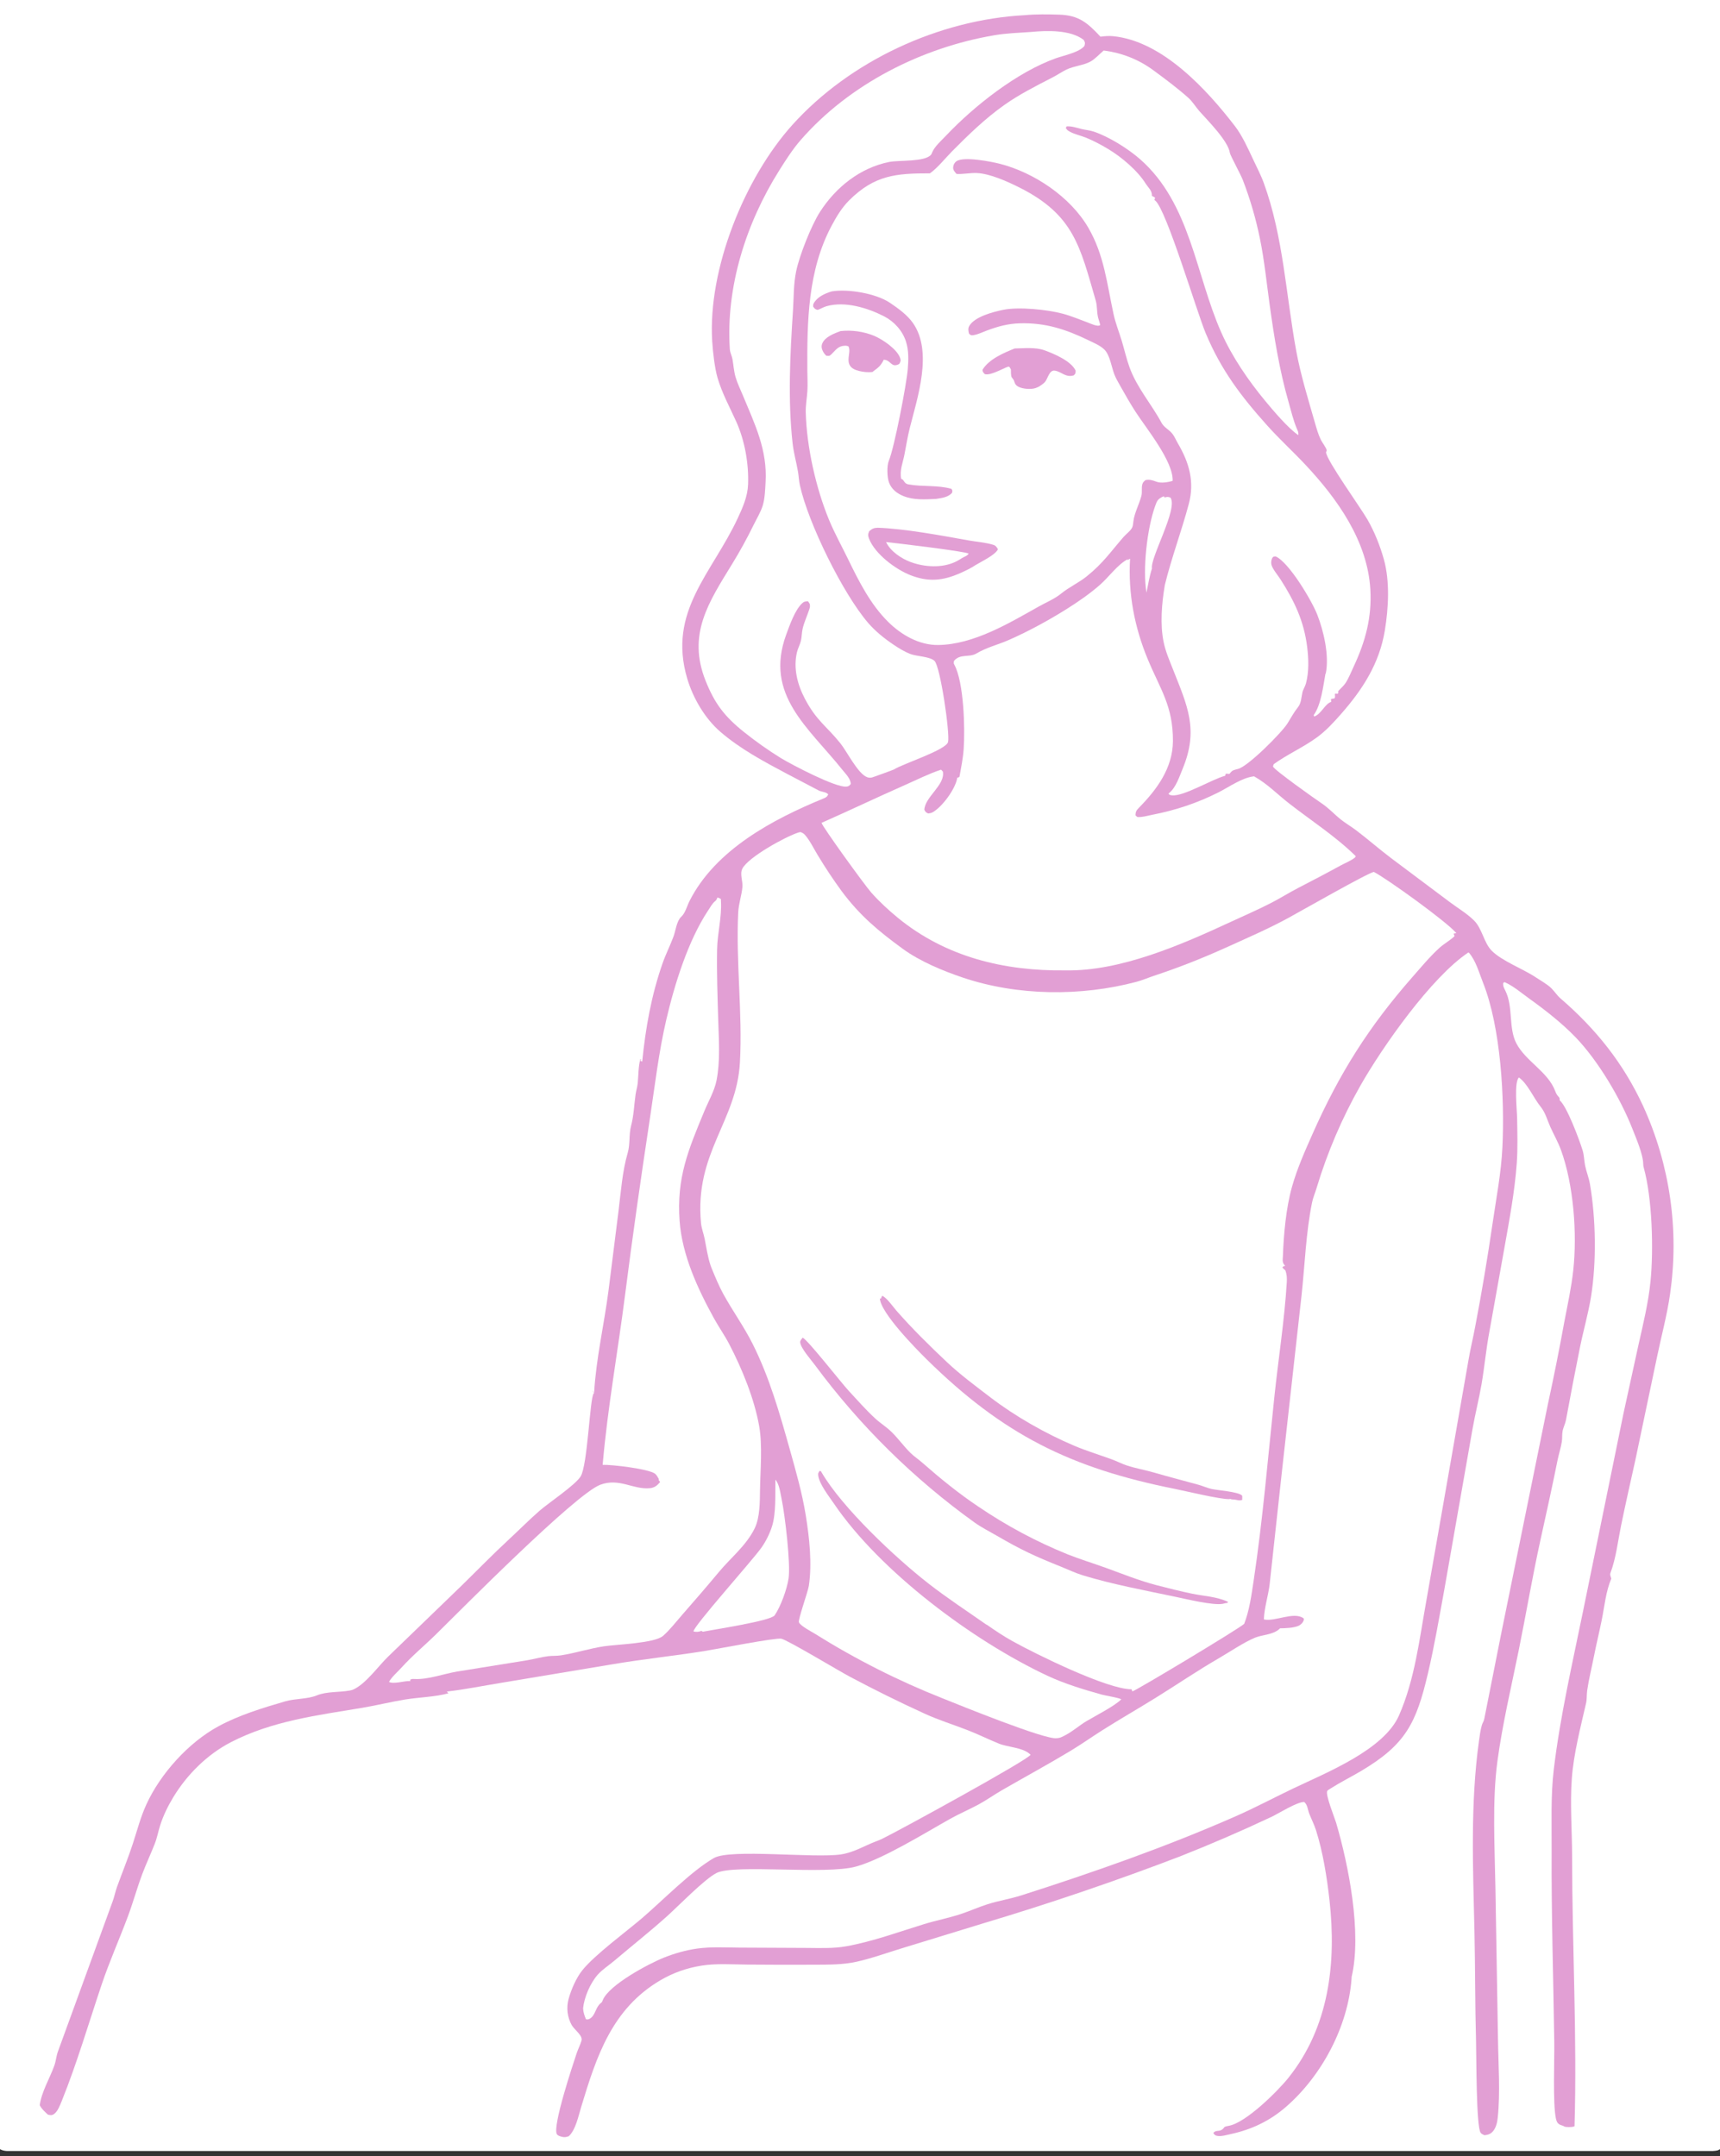 <?xml version="1.0" encoding="UTF-8"?> <svg xmlns="http://www.w3.org/2000/svg" width="150" height="188" viewBox="0 0 150 188" fill="none"><rect x="0" y="0" width="150" height="188" fill="#333333" stroke="none"/><g clip-path="url(#clip0_208_388)"><path d="M0 0H150V187.386C149.929 187.427 149.874 187.462 149.798 187.489C149.215 187.686 143.073 187.546 142.034 187.546L118.219 187.547L1.158 187.546C0.756 187.544 0.359 187.59 0 187.386V0Z" fill="white"></path><path d="M89.382 1.322C90.351 1.23 91.404 1.246 92.376 1.277C94.09 1.332 94.841 1.992 95.97 3.198C96.329 3.151 96.697 3.12 97.059 3.154C101.363 3.564 105.248 7.808 107.715 11.02C108.327 11.817 108.85 12.968 109.275 13.881C109.592 14.563 109.96 15.255 110.217 15.962C111.924 20.656 112.148 25.727 113.044 30.6C113.429 32.689 114.078 34.787 114.665 36.829C114.811 37.337 114.956 37.862 115.187 38.339C115.309 38.591 115.662 39.025 115.701 39.27C115.711 39.332 115.634 39.388 115.642 39.45C115.738 40.211 118.662 44.265 119.255 45.299C119.867 46.367 120.343 47.556 120.678 48.742C121.221 50.665 121.092 53.008 120.771 54.968C120.3 57.845 118.834 60.115 116.945 62.26C116.296 62.998 115.633 63.722 114.834 64.303C113.647 65.165 112.281 65.765 111.088 66.62C111.066 66.691 111.019 66.758 111.022 66.832C111.031 67.073 114.78 69.724 115.27 70.05C115.88 70.456 116.363 70.999 116.933 71.453C117.362 71.794 117.839 72.067 118.275 72.398C119.303 73.179 120.28 74.034 121.313 74.816L126.414 78.637C127.119 79.168 127.909 79.629 128.541 80.248C129.254 80.947 129.408 82.198 130.081 82.882C130.98 83.797 132.831 84.473 133.935 85.214C134.367 85.504 134.936 85.81 135.3 86.172C135.579 86.45 135.796 86.798 136.094 87.055C139.19 89.726 141.567 92.697 143.296 96.433C143.441 96.751 143.581 97.072 143.714 97.395C143.848 97.718 143.976 98.044 144.099 98.372C144.221 98.7 144.337 99.029 144.448 99.361C144.558 99.693 144.663 100.027 144.761 100.363C144.86 100.699 144.952 101.036 145.039 101.375C145.125 101.714 145.205 102.055 145.28 102.397C145.354 102.738 145.422 103.082 145.484 103.426C145.546 103.77 145.602 104.116 145.651 104.462C145.701 104.808 145.745 105.155 145.782 105.503C145.819 105.851 145.85 106.2 145.875 106.549C145.899 106.898 145.918 107.247 145.93 107.597C145.942 107.946 145.948 108.296 145.948 108.646C145.948 108.996 145.941 109.346 145.929 109.695C145.916 110.045 145.897 110.394 145.871 110.743C145.846 111.092 145.815 111.441 145.777 111.789C145.739 112.136 145.695 112.483 145.645 112.83C145.384 114.66 144.881 116.511 144.505 118.324L142.621 127.29C142.199 129.209 141.757 131.129 141.365 133.054C141.092 134.396 140.928 135.876 140.443 137.154C140.384 137.312 140.474 137.476 140.52 137.637C140.042 138.763 139.929 140.052 139.687 141.247C139.468 142.326 139.206 143.394 138.994 144.475C138.806 145.439 138.556 146.42 138.417 147.391C138.363 147.76 138.404 148.132 138.32 148.5C137.831 150.635 137.235 152.904 137.075 155.092C136.915 157.287 137.101 159.669 137.102 161.882C137.108 169.709 137.543 177.561 137.313 185.383C137.29 185.394 137.268 185.407 137.243 185.414C137.081 185.468 136.571 185.483 136.415 185.404C136.257 185.326 136.426 185.388 136.264 185.332C136.18 185.304 136.08 185.276 136.003 185.232C135.791 185.108 135.731 184.913 135.684 184.686C135.414 183.379 135.569 179.593 135.547 178.022C135.467 172.465 135.288 166.91 135.317 161.35C135.329 159.02 135.228 156.578 135.505 154.268C136.069 149.574 137.143 144.964 138.086 140.338L141.581 123.245L142.891 117.255C143.303 115.415 143.754 113.592 143.941 111.708C144.216 108.942 144.091 104.472 143.353 101.816C143.322 101.705 143.306 101.647 143.306 101.53C143.301 100.644 142.682 99.24 142.352 98.398C141.319 95.765 139.353 92.456 137.398 90.431C136.233 89.223 134.762 88.069 133.4 87.093C132.724 86.608 131.975 85.964 131.216 85.632L131.097 85.697C131.053 85.959 131.166 86.148 131.28 86.377C131.986 87.79 131.536 89.601 132.234 90.957C133.041 92.525 135.016 93.453 135.635 95.147C135.713 95.361 135.795 95.489 135.95 95.657C136.035 95.749 136.011 95.813 136.02 95.936C136.652 96.467 137.727 99.363 138.017 100.293C138.151 100.725 138.147 101.186 138.236 101.625C138.347 102.17 138.561 102.676 138.659 103.243C139.175 106.251 139.237 110.013 138.757 113.03C138.522 114.501 138.096 115.958 137.799 117.421C137.37 119.551 136.958 121.684 136.565 123.82C136.5 124.156 136.328 124.462 136.271 124.787C136.218 125.086 136.253 125.4 136.206 125.701C136.121 126.244 135.939 126.781 135.831 127.322C135.366 129.653 134.848 131.963 134.339 134.283C133.636 137.481 133.09 140.724 132.438 143.933C131.786 147.137 131.027 150.317 130.588 153.564C130.124 156.999 130.356 161.102 130.415 164.61L130.638 177.802C130.669 180.015 130.849 182.46 130.615 184.646C130.573 185.039 130.481 185.465 130.236 185.783C130.029 186.053 129.786 186.135 129.461 186.17C129.349 186.119 129.201 186.06 129.126 185.956C128.73 185.408 128.76 179.221 128.725 177.989C128.635 174.796 128.658 171.6 128.586 168.408C128.461 162.9 128.217 157.259 128.981 151.786C129.045 151.334 129.104 150.863 129.229 150.422C129.284 150.229 129.403 150.075 129.441 149.874L130.913 142.46L134.983 122.465C135.506 120.061 135.988 117.648 136.428 115.227C136.712 113.734 137.037 112.277 137.202 110.763C137.551 107.562 137.238 103.321 136.136 100.281C135.885 99.591 135.518 98.948 135.214 98.281C134.944 97.686 134.779 97.009 134.359 96.496C133.752 95.754 133.231 94.49 132.468 93.949C132.026 94.309 132.295 96.797 132.306 97.462C132.327 98.774 132.369 100.108 132.276 101.417C132.1 103.871 131.642 106.297 131.214 108.715L129.886 116.122C129.599 117.639 129.464 119.181 129.202 120.701C128.978 122.003 128.647 123.289 128.417 124.593L125.961 138.581C125.512 141.028 125.096 143.5 124.525 145.922C123.509 150.23 122.598 152.103 118.689 154.419C117.835 154.926 116.928 155.373 116.093 155.905C116.012 155.956 115.8 156.072 115.751 156.147C115.56 156.441 116.397 158.506 116.519 158.917C117.62 162.652 118.772 168.528 117.875 172.365C117.873 172.418 117.872 172.471 117.868 172.523C117.566 176.671 115.275 180.988 112.14 183.704C110.725 184.929 109.154 185.674 107.335 186.068C106.992 186.142 106.549 186.28 106.198 186.233C105.986 186.205 105.929 186.15 105.811 185.98C105.999 185.703 106.29 185.857 106.529 185.706C106.888 185.479 106.57 185.457 107.179 185.344C108.675 185.067 111.433 182.324 112.359 181.167C115.913 176.726 116.551 171.168 115.946 165.691C115.729 163.728 115.37 161.452 114.763 159.565C114.603 159.068 114.371 158.616 114.18 158.134C114.046 157.795 114.033 157.351 113.738 157.115C113.134 157.09 111.51 158.113 110.897 158.405C108.27 159.642 105.605 160.794 102.904 161.86C97.271 164.013 91.566 165.954 85.789 167.682L78.657 169.867C77.349 170.265 76.024 170.75 74.689 171.046C73.492 171.312 72.225 171.295 71.005 171.301C69.056 171.311 67.107 171.307 65.157 171.29C63.871 171.281 62.467 171.177 61.192 171.38C59.901 171.586 58.717 171.997 57.588 172.661C53.375 175.137 52.016 179.29 50.683 183.71C50.453 184.471 50.2 185.71 49.604 186.254C49.361 186.346 49.193 186.367 48.94 186.289C48.797 186.245 48.627 186.197 48.557 186.062C48.184 185.335 49.961 180.005 50.293 179.013C50.417 178.645 50.613 178.28 50.715 177.911C50.836 177.474 50.089 176.972 49.86 176.569C49.813 176.484 49.77 176.397 49.731 176.308C49.692 176.219 49.658 176.128 49.627 176.035C49.597 175.944 49.572 175.85 49.55 175.754C49.529 175.659 49.513 175.564 49.501 175.468C49.489 175.372 49.481 175.274 49.479 175.177C49.476 175.08 49.478 174.983 49.485 174.887C49.491 174.789 49.502 174.692 49.518 174.597C49.534 174.501 49.554 174.406 49.58 174.312C49.806 173.482 50.249 172.45 50.793 171.776C51.89 170.419 54.6 168.434 55.991 167.244C57.755 165.734 60.326 163.102 62.262 161.999C63.711 161.174 71.04 162.038 73.343 161.684C74.478 161.509 75.351 160.947 76.388 160.551C76.562 160.484 76.733 160.421 76.902 160.34C78.276 159.684 89.727 153.411 89.876 152.995C89.84 152.963 89.806 152.931 89.77 152.9C89.121 152.352 87.894 152.342 87.105 152.021C86.189 151.649 85.302 151.206 84.371 150.846C83.116 150.359 81.811 149.956 80.589 149.391C78.385 148.383 76.213 147.309 74.073 146.169C73.132 145.67 68.685 142.991 68.138 142.878C67.64 142.775 62.52 143.777 61.544 143.935C58.818 144.375 56.056 144.656 53.338 145.12L43.738 146.72C42.147 146.979 40.567 147.303 38.965 147.486L39.107 147.638C37.919 147.958 36.577 147.981 35.353 148.176C34.098 148.377 32.862 148.69 31.608 148.9C27.684 149.555 23.712 150.046 20.121 151.909C18.067 152.975 16.314 154.718 15.117 156.689C14.647 157.464 14.24 158.296 13.964 159.162C13.794 159.695 13.7 160.241 13.493 160.765C13.147 161.647 12.743 162.506 12.409 163.392C11.945 164.626 11.595 165.92 11.128 167.161C10.393 169.114 9.524 171.073 8.86 173.048C7.728 176.415 6.72 179.867 5.392 183.168C5.25 183.518 5.038 184.088 4.722 184.314C4.522 184.456 4.412 184.425 4.184 184.378C3.908 184.12 3.643 183.896 3.467 183.555C3.609 182.409 4.347 181.194 4.738 180.098C4.882 179.695 4.907 179.263 5.056 178.86L9.823 165.783C9.977 165.369 10.055 164.929 10.206 164.513C10.66 163.259 11.162 162.038 11.579 160.767C11.96 159.603 12.255 158.438 12.767 157.322C13.993 154.648 16.427 151.943 19.022 150.529C20.837 149.54 22.898 148.916 24.876 148.339C25.74 148.087 26.827 148.153 27.634 147.819C28.481 147.468 29.584 147.565 30.497 147.397C30.618 147.375 30.732 147.348 30.844 147.294C31.941 146.771 32.984 145.273 33.866 144.421L40.203 138.301C41.6 136.936 42.96 135.536 44.395 134.209C45.287 133.384 46.136 132.522 47.053 131.722C47.834 131.041 50.173 129.483 50.64 128.723C51.245 127.737 51.436 121.955 51.768 121.504C51.782 121.484 51.799 121.466 51.815 121.447L51.638 121.266L51.654 121.265L51.813 121.417C51.987 118.438 52.689 115.459 53.071 112.503L53.946 105.546C54.146 103.92 54.279 102.102 54.739 100.529C54.97 99.742 54.831 98.93 55.038 98.154C55.268 97.293 55.303 96.328 55.426 95.441C55.474 95.099 55.584 94.771 55.617 94.426C55.683 93.733 55.664 93.015 55.842 92.339L55.913 92.402L55.819 92.485L56.006 92.555C56.304 89.62 56.8 86.799 57.777 84.003C58.058 83.198 58.443 82.446 58.736 81.656C58.925 81.144 59.008 80.297 59.408 79.935C59.768 79.608 59.907 79.008 60.123 78.578C62.379 74.087 67.41 71.427 71.855 69.602C72.057 69.519 72.144 69.454 72.23 69.258C72.01 69.026 71.665 69.06 71.392 68.918L68.657 67.483C66.628 66.405 64.581 65.319 62.83 63.812C61.476 62.647 60.435 60.865 59.932 59.161C58.203 53.308 62.094 49.994 64.334 45.19C64.772 44.251 65.198 43.292 65.239 42.242C65.308 40.429 64.952 38.416 64.209 36.765C63.636 35.494 62.97 34.289 62.576 32.941C62.322 32.071 62.167 30.653 62.111 29.753C61.72 23.464 64.936 15.514 69.101 10.889C74.13 5.307 81.892 1.713 89.382 1.322Z" fill="#E29FD4"></path><path d="M101.387 43.312L101.516 43.279L101.562 43.38C101.807 43.309 101.829 43.305 102.071 43.384C102.768 44.332 100.288 48.635 100.462 49.568C100.24 50.247 100.127 50.973 99.984 51.673C99.634 49.617 100.039 46.081 100.734 44.136C100.897 43.682 100.953 43.525 101.387 43.312Z" fill="white"></path><path d="M67.62 129.015C67.964 129.375 68.061 130.216 68.164 130.7C68.46 132.102 68.961 136.368 68.771 137.625C68.629 138.567 68.089 140.058 67.556 140.841C67.223 141.329 62.202 142.085 61.323 142.264L61.276 142.263L61.176 142.194C60.926 142.288 60.734 142.307 60.476 142.243C60.471 141.79 65.635 136.035 66.408 134.933C66.789 134.39 67.107 133.754 67.314 133.124C67.699 131.95 67.596 130.258 67.62 129.015Z" fill="white"></path><path d="M89.916 2.786C91.298 2.653 93.343 2.586 94.506 3.476C94.641 3.729 94.64 3.721 94.576 4C94.148 4.56 92.765 4.839 92.103 5.073C88.7 6.278 84.953 9.241 82.498 11.831C82.122 12.228 81.528 12.754 81.311 13.249C81.282 13.315 81.248 13.42 81.201 13.48C80.697 14.136 78.375 13.953 77.538 14.123C74.998 14.638 72.892 16.325 71.511 18.473C70.757 19.646 69.726 22.254 69.436 23.632C69.196 24.776 69.229 25.95 69.153 27.112C68.905 30.902 68.699 34.864 69.122 38.652C69.214 39.476 69.448 40.295 69.59 41.112C69.659 41.511 69.671 41.92 69.759 42.316C70.494 45.633 73.496 51.731 75.705 54.306C76.324 55.028 77.119 55.667 77.906 56.197C78.357 56.501 78.873 56.821 79.381 57.018C79.939 57.234 81.079 57.234 81.492 57.618C82.01 58.1 82.852 63.939 82.681 64.688C82.52 65.391 78.744 66.587 77.967 67.086C77.912 67.121 76.19 67.75 76.051 67.785C75.916 67.819 75.767 67.814 75.635 67.767C74.823 67.482 73.857 65.512 73.286 64.805C72.033 63.253 71.203 62.849 70.183 60.903C69.535 59.665 69.173 58.244 69.504 56.861C69.587 56.517 69.769 56.206 69.848 55.864C69.926 55.524 69.918 55.167 69.995 54.827C70.117 54.284 70.397 53.674 70.576 53.137C70.623 52.993 70.642 52.941 70.634 52.785C70.632 52.745 70.627 52.706 70.624 52.666L70.471 52.427C70.222 52.427 70.097 52.453 69.913 52.639C69.305 53.253 68.866 54.511 68.57 55.316C66.631 60.586 70.513 63.423 73.473 67.131C73.754 67.483 74.19 67.896 74.193 68.36C74.054 68.514 74.03 68.56 73.813 68.584C72.891 68.689 69.02 66.659 68.094 66.094C66.98 65.402 65.911 64.647 64.887 63.829C63.188 62.469 62.332 61.355 61.536 59.36C59.925 55.32 61.784 52.538 63.852 49.17C64.531 48.064 65.139 46.96 65.709 45.795C65.977 45.247 66.337 44.661 66.517 44.081C66.707 43.467 66.729 42.668 66.766 42.029C66.93 39.219 65.832 36.997 64.794 34.496C64.574 33.966 64.308 33.423 64.147 32.875C64.002 32.384 63.968 31.832 63.881 31.327C63.83 31.03 63.67 30.762 63.65 30.463C63.284 25.004 65.081 19.423 67.963 14.849C68.529 13.95 69.136 13.001 69.836 12.199C74.083 7.33 80.388 4.146 86.726 3.072C87.769 2.895 88.861 2.86 89.916 2.786Z" fill="white"></path><path d="M62.565 78.259C62.661 78.261 62.777 78.338 62.864 78.379L62.868 78.447L62.874 78.56C62.959 79.974 62.566 81.352 62.538 82.764C62.498 84.821 62.575 86.879 62.636 88.934C62.687 90.679 62.827 92.476 62.489 94.198C62.31 95.111 61.789 96.001 61.434 96.858C60.013 100.282 58.995 102.69 59.268 106.457C59.483 109.425 60.853 112.388 62.272 114.957C62.694 115.721 63.201 116.434 63.604 117.21C64.719 119.351 65.791 121.975 66.209 124.355C66.506 126.049 66.306 128.156 66.281 129.887C66.265 130.934 66.28 132.307 65.812 133.26C65.074 134.762 63.746 135.8 62.7 137.055C61.639 138.328 60.574 139.562 59.479 140.81C58.948 141.416 58.431 142.096 57.826 142.629C57.09 143.277 53.809 143.371 52.69 143.537C51.413 143.726 50.181 144.134 48.91 144.33C48.543 144.387 48.169 144.357 47.802 144.402C47.191 144.477 46.568 144.661 45.954 144.76L39.85 145.743C38.685 145.941 37.336 146.448 36.168 146.392C35.998 146.384 35.92 146.368 35.767 146.46L35.799 146.565C35.774 146.567 35.749 146.573 35.724 146.571C35.215 146.555 34.348 146.857 33.926 146.648C34.134 146.234 34.69 145.759 35.018 145.394C35.935 144.373 37.057 143.447 38.042 142.477C40.216 140.335 50.19 130.258 52.356 129.452C54.008 128.838 55.207 129.888 56.666 129.756C57.079 129.719 57.309 129.522 57.569 129.22L57.432 129.03L57.465 128.967C57.376 128.826 57.262 128.594 57.131 128.495C56.567 128.067 53.358 127.693 52.557 127.718C52.985 122.767 53.881 117.852 54.509 112.924C55.165 107.771 55.899 102.652 56.678 97.516C57.114 94.642 57.448 91.728 58.11 88.894C58.827 85.824 60.01 82.009 61.755 79.383C61.922 79.13 62.129 78.751 62.369 78.569C62.491 78.476 62.501 78.4 62.565 78.259Z" fill="white"></path><path d="M98.489 48.728L98.551 48.724C98.375 51.743 98.937 54.689 100.096 57.479C101.197 60.127 102.304 61.555 102.29 64.617C102.279 66.951 100.894 68.839 99.324 70.429C99.099 70.658 99.024 70.783 99.028 71.095L99.189 71.235C99.635 71.265 100.033 71.129 100.466 71.045C102.515 70.648 104.417 70.019 106.282 69.076C107.219 68.602 108.327 67.797 109.366 67.688C110.529 68.341 111.375 69.235 112.411 70.043C114.339 71.545 116.489 72.931 118.237 74.651C118.213 74.703 118.201 74.74 118.152 74.779C117.823 75.046 117.297 75.252 116.92 75.458C115.694 76.131 114.47 76.77 113.227 77.412C112.414 77.832 111.642 78.321 110.827 78.739C109.672 79.332 108.486 79.844 107.309 80.389C103.03 82.37 97.712 84.702 92.903 84.607C87.585 84.675 82.481 83.449 78.294 80.016C77.481 79.35 76.683 78.61 75.984 77.825C75.419 77.191 71.674 72.016 71.648 71.743C74.087 70.667 76.495 69.516 78.937 68.439C79.964 67.986 81.005 67.458 82.071 67.107L82.226 67.274C82.451 68.441 80.664 69.468 80.611 70.606C80.731 70.815 80.732 70.831 80.951 70.926C81.093 70.908 81.213 70.891 81.34 70.819C82.172 70.346 83.274 68.847 83.465 67.901C83.472 67.867 83.478 67.832 83.484 67.797C83.603 67.799 83.536 67.811 83.675 67.724C83.82 66.921 83.986 66.107 84.042 65.293C84.167 63.491 84.056 59.481 83.229 57.961C83.149 57.814 83.178 57.786 83.196 57.626C83.732 56.969 84.523 57.355 85.161 56.972C86.035 56.448 87.039 56.21 87.969 55.803C89.687 55.049 91.475 54.074 93.06 53.076C94.063 52.443 95.047 51.764 95.94 50.981C96.703 50.312 97.478 49.202 98.361 48.752L98.348 48.861L98.489 48.728Z" fill="white"></path><path d="M128.045 83.051L128.114 83.076C128.718 83.786 128.981 84.792 129.324 85.654C130.899 89.6 131.224 95.816 131.025 100.013C130.918 102.269 130.491 104.438 130.166 106.666C129.73 109.663 129.228 112.65 128.659 115.625C128.48 116.594 128.24 117.564 128.075 118.532L126.726 126.237L124.392 139.555C123.787 142.906 123.389 146.418 122.008 149.564C120.689 152.564 115.683 154.55 112.836 155.908C111.137 156.718 109.486 157.602 107.76 158.361C101.689 161.03 95.396 163.235 89.081 165.253C88.106 165.564 87.09 165.723 86.115 166.031C85.331 166.279 84.577 166.624 83.795 166.882C82.744 167.229 81.645 167.439 80.585 167.764C78.332 168.456 76.144 169.269 73.812 169.694C72.665 169.902 71.449 169.843 70.288 169.838L64.49 169.811C63.278 169.805 62.007 169.726 60.805 169.893C59.844 170.025 58.81 170.321 57.912 170.679C56.569 171.213 53.121 173.055 52.574 174.377C52.528 174.488 52.514 174.561 52.414 174.635C51.941 174.988 51.948 175.65 51.499 175.966C51.359 176.065 51.271 176.091 51.101 176.059C50.969 175.731 50.868 175.458 50.851 175.099C50.951 174.123 51.481 172.903 52.133 172.164C52.519 171.728 53.117 171.341 53.567 170.96C55.092 169.669 56.663 168.425 58.152 167.093C59.131 166.217 61.425 163.849 62.477 163.31C64.05 162.504 72.003 163.487 74.665 162.74C77.017 162.082 80.659 159.82 82.86 158.585C83.679 158.126 84.548 157.761 85.371 157.313C86.054 156.939 86.689 156.484 87.363 156.095C89.367 154.939 91.41 153.833 93.39 152.638C94.323 152.073 95.217 151.439 96.139 150.856C97.683 149.881 99.266 148.972 100.817 148.01C102.633 146.885 104.413 145.669 106.262 144.599C107.18 144.068 108.5 143.177 109.438 142.793C110.127 142.511 110.989 142.549 111.564 142.039C111.588 142.018 111.61 141.994 111.634 141.971C112.1 141.967 112.815 141.94 113.243 141.754C113.431 141.673 113.641 141.469 113.694 141.266C113.726 141.145 113.729 141.187 113.672 141.091C112.82 140.485 111.166 141.421 110.22 141.195C110.254 140.18 110.609 139.128 110.727 138.108L111.817 128.107L113.503 112.986C113.794 110.312 113.886 107.492 114.42 104.861C114.511 104.412 114.695 104.002 114.824 103.565C115.057 102.791 115.312 102.023 115.589 101.263C115.865 100.503 116.163 99.75 116.481 99.007C116.799 98.263 117.138 97.528 117.498 96.804C117.857 96.079 118.236 95.365 118.636 94.661C120.576 91.248 124.823 85.209 128.045 83.051Z" fill="white"></path><path d="M96.248 4.406C96.444 4.43 96.64 4.46 96.834 4.496C97.029 4.533 97.222 4.576 97.414 4.624C97.606 4.673 97.796 4.729 97.984 4.79C98.172 4.851 98.358 4.918 98.542 4.992C98.726 5.065 98.907 5.144 99.086 5.229C99.265 5.314 99.441 5.405 99.614 5.502C99.787 5.598 99.956 5.7 100.122 5.808C100.289 5.915 100.451 6.028 100.61 6.146C101.62 6.888 102.685 7.686 103.621 8.517C104.008 8.86 104.273 9.326 104.615 9.711C105.313 10.496 107.114 12.292 107.258 13.338C107.286 13.54 108.204 15.217 108.387 15.697C109.029 17.373 109.518 19.044 109.877 20.803C110.266 22.707 110.457 24.629 110.723 26.551C111.115 29.398 111.577 32.266 112.368 35.03C112.594 35.82 112.781 36.628 113.1 37.386C113.201 37.626 113.244 37.669 113.227 37.94C112.356 37.362 111.014 35.772 110.328 34.943C108.853 33.157 107.444 31.103 106.503 28.979C104.269 23.938 103.817 17.746 99.439 13.893C98.381 12.961 96.721 11.927 95.396 11.478C95.043 11.359 94.669 11.333 94.309 11.245C93.881 11.14 93.475 10.99 93.03 11.017L92.945 11.155C93.055 11.336 93.11 11.374 93.297 11.479C93.71 11.709 94.236 11.815 94.678 11.992C95.35 12.262 96.014 12.616 96.635 12.988C97.796 13.683 99.198 14.86 99.926 16.026C100.11 16.321 100.423 16.577 100.454 16.945C100.458 16.992 100.459 17.039 100.462 17.086C100.558 17.128 100.644 17.174 100.733 17.231L100.679 17.444C100.701 17.459 100.724 17.471 100.745 17.488C101.721 18.268 104.361 27.171 105.148 29.054C106.485 32.248 108.21 34.531 110.511 37.097C111.566 38.274 112.739 39.346 113.822 40.498C116.63 43.483 119.264 47.182 119.507 51.4C119.645 53.819 119.086 55.902 118.072 58.075C117.847 58.556 117.634 59.103 117.348 59.549C117.189 59.797 116.905 60.032 116.707 60.256C116.72 60.412 116.729 60.334 116.674 60.489L116.432 60.479C116.384 60.634 116.478 60.692 116.392 60.885L116.071 60.948L116.094 61.196C115.538 61.36 115.223 62.282 114.605 62.47L114.568 62.349C115.226 61.428 115.392 59.817 115.597 58.716L115.606 58.742C115.611 58.731 115.619 58.722 115.622 58.71C115.933 57.152 115.443 55.044 114.878 53.592C114.413 52.397 112.42 49.027 111.242 48.509C111.129 48.528 111.052 48.507 110.982 48.61C110.864 48.781 110.833 49.042 110.882 49.242C110.971 49.603 111.465 50.192 111.676 50.521C112.885 52.411 113.711 54.136 113.995 56.395C114.125 57.435 114.163 58.561 113.893 59.584C113.82 59.858 113.65 60.088 113.585 60.362C113.484 60.794 113.485 61.301 113.197 61.658C112.842 62.1 112.582 62.589 112.284 63.069C111.783 63.877 108.816 66.861 107.945 67.049C107.881 67.062 107.817 67.079 107.754 67.097C107.442 67.19 107.421 67.228 107.216 67.478L106.904 67.454L106.841 67.642C105.728 67.921 103.228 69.459 102.205 69.344C102.057 69.327 101.991 69.318 101.9 69.198C101.935 69.167 101.969 69.134 102.004 69.105C102.551 68.651 102.878 67.661 103.148 67.004C104.545 63.605 103.559 61.562 102.305 58.387C101.993 57.597 101.65 56.814 101.479 55.979C101.161 54.433 101.314 52.625 101.573 51.075L101.586 50.998C102.168 48.623 103.041 46.312 103.672 43.947C104.191 41.999 103.71 40.343 102.724 38.661C102.566 38.392 102.434 38.066 102.245 37.822C101.975 37.473 101.513 37.268 101.303 36.876C100.425 35.24 99.162 33.823 98.513 32.049C98.232 31.279 98.062 30.49 97.824 29.709C97.587 28.933 97.287 28.189 97.113 27.391C96.537 24.751 96.302 22.243 94.906 19.846C93.342 17.161 90.184 15.048 87.207 14.284C86.462 14.093 84.03 13.614 83.408 14.062C83.233 14.189 83.138 14.378 83.123 14.593C83.106 14.833 83.273 14.993 83.417 15.164C83.97 15.204 84.587 15.064 85.168 15.086C86.324 15.13 87.85 15.822 88.88 16.337C93.68 18.735 94.193 21.532 95.557 26.2C95.715 26.738 95.628 27.319 95.813 27.859C95.866 28.014 95.907 28.172 95.951 28.33C95.785 28.545 95.08 28.199 94.832 28.108C94.126 27.849 93.41 27.545 92.683 27.351C91.346 26.994 88.859 26.735 87.492 27.013C86.61 27.193 84.981 27.614 84.525 28.43C84.403 28.647 84.451 28.873 84.51 29.1C84.68 29.241 84.692 29.257 84.925 29.216C85.308 29.149 85.706 28.953 86.07 28.817C87.024 28.46 87.912 28.219 88.935 28.189C91.171 28.125 92.968 28.716 94.945 29.676C95.394 29.894 95.978 30.136 96.329 30.497C96.799 30.98 96.936 32.004 97.179 32.637C97.314 32.988 97.51 33.315 97.693 33.642C98.122 34.404 98.556 35.171 99.031 35.905C99.964 37.348 102.329 40.221 102.266 41.923C101.867 42.051 101.241 42.152 100.848 41.999C100.526 41.874 100.238 41.785 99.896 41.86C99.757 41.983 99.672 42.042 99.62 42.229C99.53 42.552 99.627 42.909 99.537 43.247C99.347 43.958 98.928 44.737 98.843 45.453C98.837 45.5 98.833 45.547 98.827 45.594C98.808 45.752 98.792 45.901 98.711 46.041C98.545 46.33 98.219 46.55 97.999 46.801C96.848 48.117 96.217 49.092 94.767 50.256C94.074 50.813 93.234 51.19 92.549 51.749C91.97 52.221 91.242 52.515 90.59 52.881C87.965 54.355 84.908 56.194 81.825 56.237C80.167 56.259 78.611 55.363 77.459 54.224C75.912 52.695 74.905 50.694 73.966 48.763C73.422 47.642 72.805 46.537 72.325 45.388C71.169 42.623 70.34 38.95 70.269 35.936C70.254 35.331 70.37 34.714 70.411 34.109C70.45 33.532 70.411 32.945 70.408 32.367C70.382 28.042 70.436 23.587 72.527 19.676C72.956 18.874 73.417 18.101 74.067 17.456C76.275 15.267 78.144 15.11 81.099 15.114C81.79 14.62 82.414 13.815 83.016 13.207C84.461 11.749 85.902 10.345 87.584 9.154C88.933 8.199 90.377 7.482 91.841 6.724C92.237 6.519 92.608 6.259 93.008 6.065C93.66 5.75 94.462 5.708 95.088 5.374C95.483 5.164 95.901 4.7 96.248 4.406Z" fill="white"></path><path d="M73.303 28.865C73.426 28.852 73.55 28.842 73.673 28.837C73.797 28.831 73.921 28.83 74.045 28.832C74.168 28.834 74.292 28.84 74.416 28.849C74.539 28.859 74.662 28.873 74.785 28.89C74.907 28.907 75.029 28.928 75.151 28.953C75.272 28.977 75.392 29.006 75.512 29.038C75.632 29.07 75.75 29.106 75.868 29.145C75.985 29.184 76.101 29.227 76.216 29.274C76.952 29.577 78.244 30.441 78.504 31.229C78.578 31.453 78.533 31.542 78.42 31.736C77.691 32.111 77.741 31.402 77.074 31.363C76.828 31.853 76.632 32.032 76.195 32.345C76.157 32.373 76.123 32.405 76.086 32.435C75.695 32.477 75.29 32.437 74.908 32.342C73.358 31.958 74.341 30.782 73.987 30.193C73.894 30.166 73.808 30.139 73.71 30.141C73.075 30.156 72.896 30.521 72.493 30.902C72.321 31.064 72.284 31.034 72.059 31.016C71.931 30.89 71.838 30.778 71.758 30.615C71.647 30.389 71.612 30.175 71.713 29.938C71.961 29.361 72.758 29.072 73.303 28.865Z" fill="#E29FD4"></path><path d="M88.49 30.383C89.297 30.372 90.296 30.26 91.065 30.535C91.916 30.839 93.414 31.471 93.805 32.316C93.794 32.554 93.81 32.557 93.645 32.726C92.919 32.946 92.597 32.408 91.986 32.316C91.506 32.244 91.386 32.998 91.139 33.294C91.004 33.456 90.792 33.586 90.619 33.703C90.522 33.749 90.424 33.795 90.322 33.831C89.923 33.972 89.197 33.918 88.814 33.719C88.627 33.622 88.527 33.508 88.47 33.306C88.42 33.129 88.358 33.054 88.242 32.915C88.146 32.8 88.168 32.381 88.159 32.214C88.106 32.134 88.079 32.026 87.998 31.974C87.854 31.882 86.469 32.791 85.887 32.621C85.743 32.464 85.697 32.452 85.682 32.243C86.25 31.308 87.522 30.775 88.49 30.383Z" fill="#E29FD4"></path><path d="M76.537 46.014C78.885 46.092 82.073 46.689 84.434 47.112C85.139 47.239 85.957 47.295 86.632 47.505C86.836 47.568 86.936 47.712 87.03 47.895C86.782 48.397 85.588 48.959 85.098 49.256C84.675 49.541 84.203 49.764 83.737 49.971C82.225 50.643 80.96 50.759 79.403 50.151C78.098 49.641 76.317 48.312 75.79 46.973C75.686 46.706 75.689 46.555 75.81 46.306C76.063 46.097 76.207 46.026 76.537 46.014Z" fill="#E29FD4"></path><path d="M77.274 47.263C78.146 47.352 84.24 48.078 84.473 48.27C84.388 48.456 84.043 48.562 83.862 48.678L83.747 48.752C83.595 48.845 83.441 48.931 83.279 49.006C82.115 49.54 80.622 49.443 79.441 49.014C78.62 48.716 77.654 48.07 77.274 47.263Z" fill="white"></path><path d="M72.532 25.407C73.955 25.165 76.413 25.59 77.613 26.402C78.334 26.89 79.136 27.465 79.634 28.187C81.363 30.695 80.009 34.667 79.34 37.319C79.148 38.081 79.026 38.868 78.875 39.639C78.731 40.372 78.446 40.993 78.591 41.757C78.859 41.796 78.808 42.158 79.211 42.232C80.438 42.457 81.775 42.278 82.972 42.621C83.076 42.776 83.061 42.775 83.031 42.962C82.691 43.369 82.106 43.423 81.614 43.503C80.658 43.539 79.697 43.619 78.789 43.252C78.223 43.023 77.751 42.659 77.531 42.072C77.362 41.626 77.328 40.611 77.517 40.166C77.983 39.07 79.056 33.533 79.167 32.18C79.233 31.381 79.257 30.545 79.007 29.773C78.7 28.824 77.967 28.02 77.083 27.571C75.641 26.839 73.702 26.242 72.078 26.699C71.817 26.772 71.572 26.932 71.305 27.02C71.077 26.963 71.07 26.929 70.918 26.744C70.911 26.642 70.904 26.554 70.956 26.459C71.281 25.872 71.931 25.596 72.532 25.407Z" fill="#E29FD4"></path><path d="M69.645 72.581L69.813 72.547C69.949 72.598 70.084 72.666 70.183 72.775C70.616 73.251 70.973 74.005 71.315 74.561C71.962 75.635 72.655 76.679 73.394 77.692C74.987 79.831 76.596 81.171 78.727 82.725C80.228 83.82 82.206 84.642 83.967 85.235C88.737 86.841 94.27 86.891 99.124 85.601C99.631 85.466 100.12 85.251 100.618 85.085C102.844 84.347 104.92 83.525 107.056 82.557C108.821 81.757 110.628 80.973 112.33 80.048C113.307 79.518 119.287 76.105 119.813 76.022C121.027 76.659 126.069 80.299 126.966 81.314C126.993 81.344 127.018 81.375 127.044 81.405L127.013 81.357L126.767 81.4L126.852 81.618C126.467 81.999 125.949 82.267 125.545 82.634C124.691 83.409 123.964 84.293 123.205 85.156C119.38 89.505 116.812 93.575 114.466 98.864C113.797 100.372 113.111 101.91 112.666 103.505C112.15 105.356 111.952 107.599 111.881 109.514C111.866 109.915 111.799 110.069 112.077 110.367C111.902 110.422 111.98 110.382 111.84 110.481C111.91 110.615 111.868 110.562 111.995 110.675C112.027 110.703 112.06 110.73 112.092 110.757C112.224 111.104 112.243 111.436 112.22 111.802C112.016 115.132 111.482 118.496 111.133 121.82C110.572 127.156 110.121 132.544 109.325 137.849C109.142 139.068 108.954 140.434 108.504 141.584C107.996 142.041 99.131 147.371 98.753 147.472L98.679 147.285C96.586 147.308 90.289 144.198 88.287 143.085C87.509 142.653 86.776 142.158 86.046 141.65C86.031 141.646 86.014 141.647 86.002 141.638C84.335 140.468 82.597 139.333 80.986 138.078C78.105 135.836 73.46 131.474 71.649 128.375C71.572 128.244 71.631 128.291 71.479 128.243C71.369 128.413 71.331 128.448 71.359 128.658C71.459 129.409 72.279 130.439 72.709 131.074C76.744 137.027 84.875 143.077 91.345 146.107C92.831 146.803 94.496 147.307 96.074 147.749C96.4 147.84 97.61 148.032 97.788 148.163C97.208 148.753 95.49 149.622 94.738 150.073C94.122 150.444 93.59 150.924 92.951 151.266C92.681 151.409 92.461 151.543 92.149 151.552C91.182 151.72 83.547 148.617 82.241 148.092C81.268 147.707 80.305 147.301 79.351 146.873C78.397 146.444 77.453 145.994 76.52 145.522C75.586 145.05 74.664 144.557 73.753 144.043C72.842 143.53 71.944 142.995 71.057 142.44C70.767 142.261 69.785 141.749 69.673 141.444C69.586 141.21 70.46 138.787 70.538 138.269C70.831 136.31 70.585 134.071 70.27 132.122C69.953 130.159 69.405 128.252 68.869 126.342C67.998 123.239 67.101 120.093 65.65 117.198C64.891 115.681 63.898 114.309 63.083 112.83C62.691 112.119 62.364 111.311 62.052 110.559C62.021 110.483 61.992 110.407 61.967 110.329C61.714 109.574 61.604 108.764 61.447 107.986C61.358 107.548 61.176 107.089 61.135 106.648C60.555 100.512 64.248 97.792 64.529 92.623C64.764 88.296 64.17 83.919 64.378 79.58C64.415 78.79 64.679 78.082 64.747 77.326C64.791 76.833 64.505 76.215 64.736 75.746C65.232 74.742 68.524 72.932 69.645 72.581Z" fill="white"></path><path d="M76.923 112.982C77.27 113.061 77.928 113.994 78.171 114.271C79.546 115.839 81.069 117.341 82.588 118.769C83.768 119.879 85.091 120.854 86.377 121.838C88.542 123.493 91.172 124.99 93.685 126.054C94.733 126.497 95.854 126.839 96.927 127.228C97.377 127.391 97.802 127.616 98.255 127.767C99.035 128.027 99.865 128.163 100.655 128.395C101.942 128.771 103.232 129.099 104.523 129.457C104.899 129.561 105.278 129.737 105.652 129.82C106.217 129.945 107.909 130.054 108.298 130.375C108.374 130.437 108.315 130.645 108.337 130.772C108.033 130.882 107.834 130.738 107.523 130.738C107.429 130.738 107.381 130.725 107.294 130.69C107.26 130.696 107.226 130.706 107.19 130.708C106.438 130.734 103.392 130.003 102.474 129.819C93.362 128.001 87.481 125.086 80.81 118.516C79.882 117.602 76.743 114.408 76.735 113.189L76.751 113.23L76.83 113.213L76.923 112.982Z" fill="#E29FD4"></path><path d="M70.002 116.629C70.476 116.859 73.328 120.52 74.031 121.282C74.776 122.087 75.519 122.933 76.326 123.675C76.783 124.096 77.314 124.42 77.758 124.856C78.344 125.431 78.823 126.112 79.409 126.685C79.72 126.989 80.094 127.233 80.422 127.522C82 128.907 83.586 130.201 85.336 131.37C85.946 131.784 86.567 132.182 87.198 132.563C87.829 132.945 88.469 133.309 89.12 133.657C89.77 134.004 90.43 134.334 91.098 134.646C91.766 134.958 92.442 135.253 93.125 135.529C94.209 135.959 95.331 136.298 96.428 136.695C97.912 137.233 99.33 137.811 100.863 138.211C101.891 138.479 102.932 138.74 103.973 138.955C105.042 139.176 106.074 139.197 107.089 139.66L107.051 139.754C106.982 139.764 106.912 139.771 106.843 139.785C106.777 139.799 106.713 139.823 106.647 139.835C105.806 139.997 103.431 139.418 102.475 139.217C99.816 138.657 97.022 138.143 94.425 137.349C93.775 137.15 93.153 136.848 92.522 136.595C90.231 135.679 89.052 135.132 86.909 133.886C86.269 133.514 85.604 133.181 84.999 132.752C84.334 132.275 83.679 131.785 83.034 131.283C82.388 130.78 81.753 130.266 81.128 129.738C80.502 129.211 79.888 128.672 79.283 128.121C78.679 127.57 78.085 127.008 77.503 126.433C76.921 125.859 76.35 125.274 75.79 124.677C75.23 124.081 74.682 123.474 74.146 122.856C73.61 122.239 73.086 121.611 72.575 120.973C72.063 120.335 71.564 119.687 71.078 119.029C70.74 118.568 69.84 117.568 69.784 117.043C69.766 116.879 69.907 116.759 70.002 116.629Z" fill="#E29FD4"></path></g><defs><clipPath id="clip0_208_388"><rect width="150" height="187.546" fill="white"></rect></clipPath></defs></svg> 